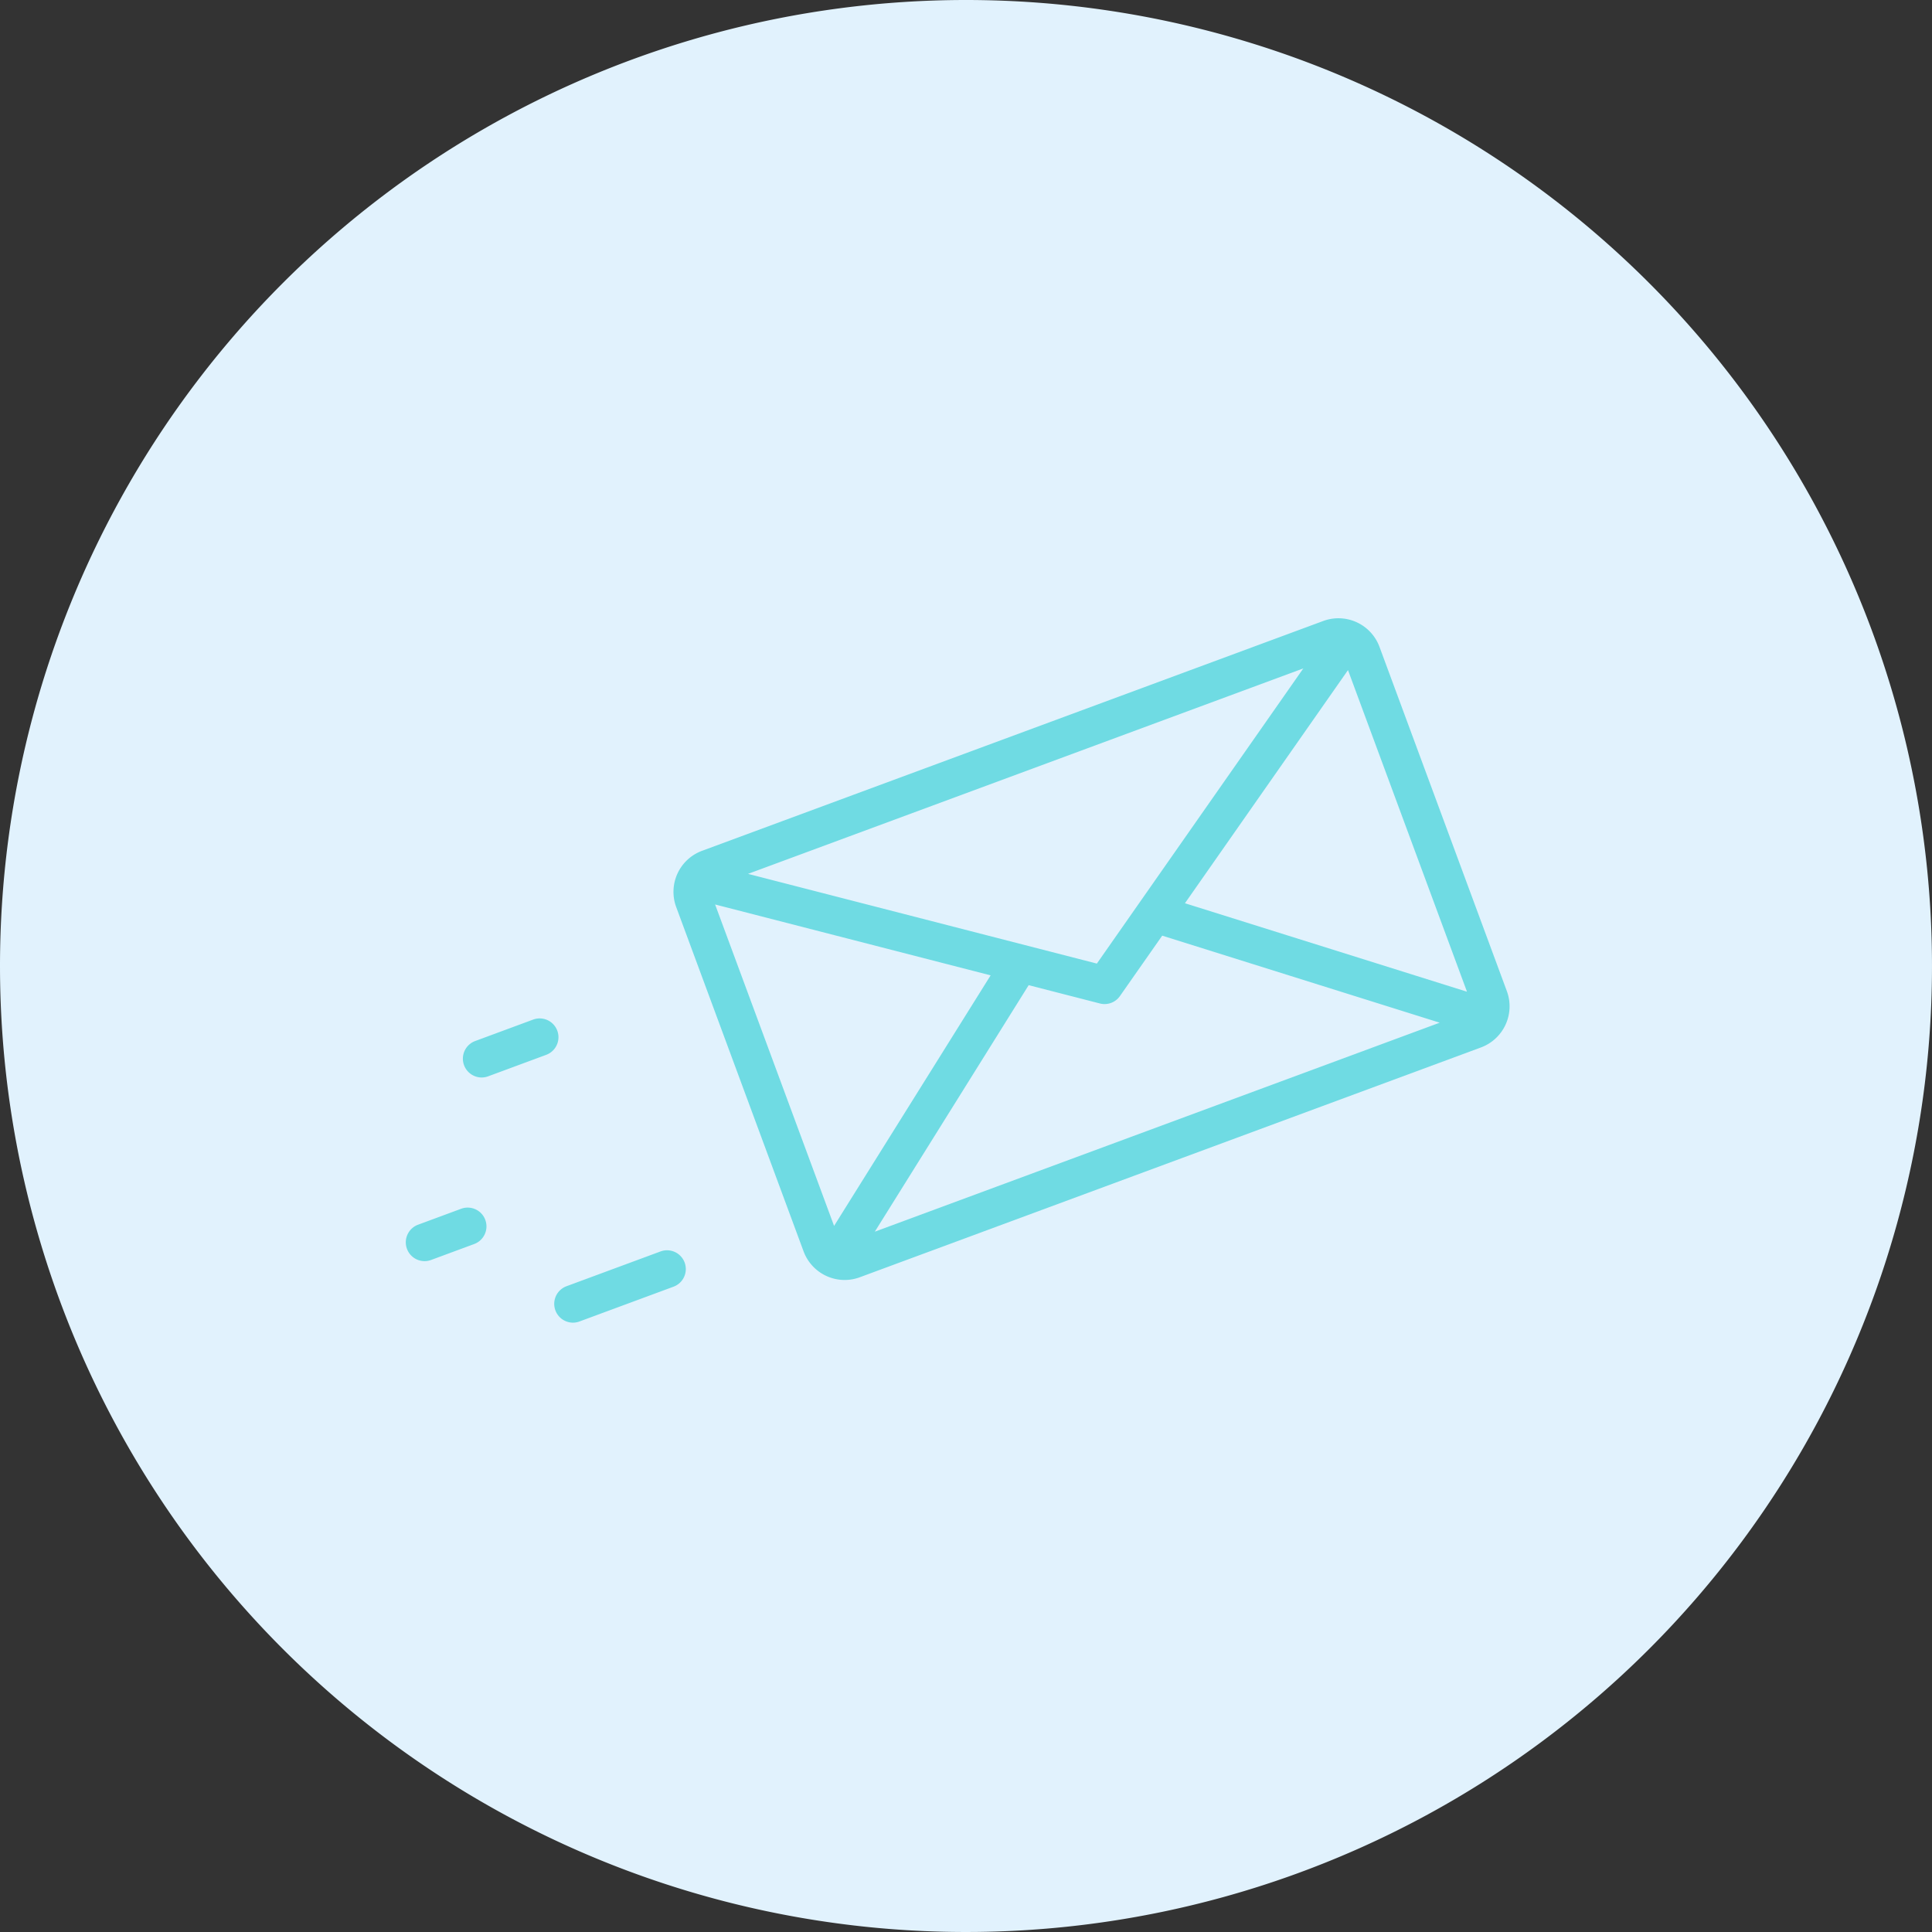 <svg xmlns="http://www.w3.org/2000/svg" width="64" height="64" viewBox="0 0 64 64">
  <rect x="0" y="0" width="64" height="64" fill="#333333" stroke="none"/>
  <g id="グループ_19024" data-name="グループ 19024" transform="translate(-608 -12207.668)">
    <path id="パス_26" data-name="パス 26" d="M32,0A32,32,0,1,1,0,32,32,32,0,0,1,32,0Z" transform="translate(608 12207.668)" fill="#e1f2fd"/>
    <path id="パス_286" data-name="パス 286" d="M131.331,116.38a1.453,1.453,0,0,1-1.359-.947l-4.22-11.407a1.449,1.449,0,0,1,.857-1.863l20.577-7.613a1.45,1.45,0,0,1,1.863.856l4.22,11.407a1.452,1.452,0,0,1-.856,1.863l-20.577,7.613A1.448,1.448,0,0,1,131.331,116.38Zm1-1.6,18.713-6.923-9.192-2.883-1.4,2a.62.62,0,0,1-.666.246l-2.358-.606Zm-1.349-.191,5.186-8.3-9.127-2.348ZM142.605,103.9l9.343,2.931-3.942-10.654Zm-14.474-.973,11.556,2.972,6.839-9.778Z" transform="translate(504.648 12133.689)" fill="#6fdbe3"/>
    <path id="パス_287" data-name="パス 287" d="M71.541,386.727a.623.623,0,0,1-.216-1.206l3.117-1.153a.622.622,0,1,1,.432,1.167l-3.117,1.153A.62.62,0,0,1,71.541,386.727Z" transform="translate(555.438 11864.756)" fill="#6fdbe3"/>
    <path id="パス_288" data-name="パス 288" d="M29.642,279.956a.623.623,0,0,1-.216-1.206l1.924-.712a.622.622,0,1,1,.432,1.168l-1.924.712A.621.621,0,0,1,29.642,279.956Z" transform="translate(594.311 11963.405)" fill="#6fdbe3"/>
    <path id="パス_289" data-name="パス 289" d="M3.46,366.534a.623.623,0,0,1-.216-1.206l1.43-.529a.622.622,0,1,1,.432,1.168l-1.43.529A.619.619,0,0,1,3.46,366.534Z" transform="translate(618.602 11882.911)" fill="#6fdbe3"/>
  </g>
</svg>
